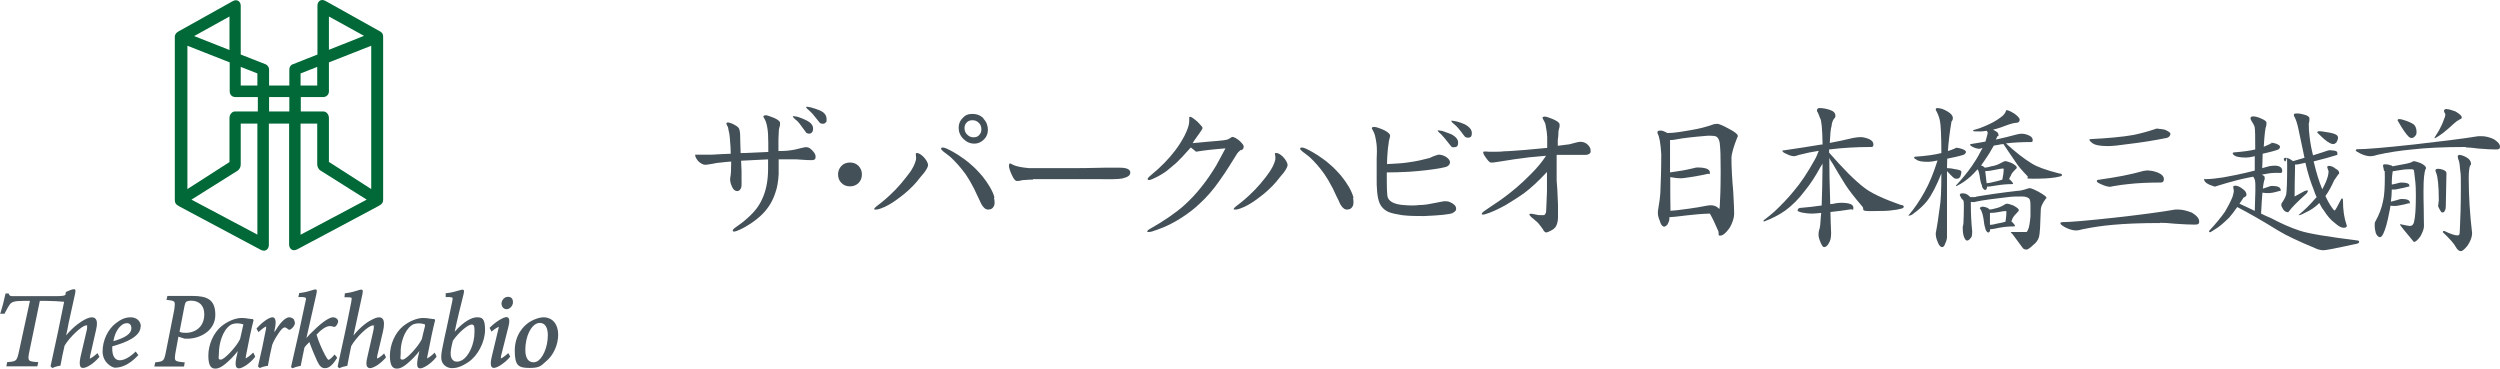 <?xml version="1.0" encoding="UTF-8"?><svg id="a" xmlns="http://www.w3.org/2000/svg" viewBox="0 0 1111.2 163.833"><path d="M42.9,157.333c-1.4,1.3-2.8,2-3,2.1,0-.1,0-.3.2-1.4l2.6-11.4c.6-2.5.5-4.1-.2-4.9-.8-1-2.5-.9-4.8.3-1.4.7-4.8,2.8-8.3,7,.4-1.8.8-3.6,1.1-5.4,1-4.5,1.9-8.7,2.9-13.2.2-.9.2-1.4,0-1.7,0-.1-.3-.2-.5-.2-.8,0-2.5.7-3.5,1.2h-.1c0,.1-.2,1.2-.2,1.2-.3.5-1,.7-4.9.7H5.8c-1.2,0-1.5-.1-1.9-1v-.2h-1.5v.3c-.6,2.9-1.5,6.2-2.2,8.4l-.2.3h2.1v-.2c1-1.9,1.7-3.2,2.4-4.1.8-.9,1.8-1.4,5.8-1.4h3l-4.9,22.6c-.9,4.1-1.1,4.3-5,4.6h-.2l-.4,1.9h13.8l.4-1.9h-.4c-2-.1-3.3-.3-3.7-.9-.4-.6-.3-1.7.1-3.6l4.7-22.7h2.9c3,0,5.5.2,7.9.4-1.6,8.1-3.8,18.7-6,28.5v.2l.7.7h.2c.9-.5,2.2-.8,3.3-1h.2v-.2c.4-2.4,1.3-6.6,1.8-8.7,2.3-3.9,7.8-9,9.6-9s.2.1.3.1c.2.3.2,1.2-.2,2.7l-2.6,11.1c-.5,2.4-.5,3.8,0,4.5.2.3.6.5,1.1.5,1.5,0,4.5-1.7,7.1-4.7l.2-.2-.9-1.7" fill="#4b575e" stroke-width="0"/><path d="M62.6,145.133c0-2.4-1.9-4.1-4.5-4.1s-4.5,1-6.7,2.7c-3.5,2.7-5.8,7.6-5.8,12.5s4.2,7.2,5.5,7.2c2.3,0,6-.9,10.2-5.4l.2-.2-1.2-1.6-.3.3c-2.3,2.2-4.8,3.6-6.7,3.6-2.9,0-3.4-3.1-3.4-5s0-.8,0-1.2c5.9-1.6,12.6-4.3,12.6-8.8M54.6,144.133c.5-.3,1.2-.5,1.8-.5,1.3,0,2,.9,2,2.3,0,2.3-2.6,4.2-8,5.7.9-5.3,3.5-7,4.2-7.5" fill="#4b575e" stroke-width="0"/><path d="M85.5,131.533h-11.1l-.4,1.8h.4c1.9.2,2.8.4,3.1.9s.2,1.4,0,3.2l-3.8,19.2c-.8,3.9-1.1,4-4.5,4.4h-.2l-.4,1.9h13.2l.3-1.9h-.4c-2.2-.2-3.3-.4-3.7-.9-.4-.5-.3-1.5,0-3.4l1.3-7.1,2.8.9h2c5.6-.4,11.6-3.9,11.6-10.6s-3.5-8.4-10.2-8.4M82,136.033c.3-1.4.6-1.8.9-2,.5-.2,1.2-.4,1.9-.4,3.8,0,6,2.2,6,6,0,6.6-5.2,8.3-7.9,8.3s-2.5-.3-3.1-.5l2.2-11.4h0Z" fill="#4b575e" stroke-width="0"/><path d="M112.3,156.933c-1.3,1.3-2.7,2.2-3.1,2.4,0-.1,0-.5.2-1.6,1.1-5.9,2.5-12.4,3.3-15.4h0c0-.1-.3-.5-.3-.5h-.2c-.4,0-1-.1-1.6-.2h-.2c-.9-.2-1.9-.3-3-.3-2.8,0-6.3,1.5-9,3.7-3.5,2.9-5.8,8.1-5.8,13.1s1.6,5.7,3.1,5.7,2.8-.7,4.6-2.2c1.9-1.6,3.8-3.5,5.4-5.6l-.7,3.2c-.4,2.2-.4,3.5.2,4.1.2.3.6.4,1,.4,1.3,0,4.6-1.8,7.2-5.1v-.2l-.8-1.7M102.2,144.633c.7-.6,2-.9,3.2-.9s2.1.2,2.8.5l-.2.7c-.4,1.7-.9,4.3-1.3,5.8-1.7,3.5-7,9.1-8.5,9.1s-.9-.8-.9-2.8c0-4.3,1.6-10,4.9-12.4" fill="#4b575e" stroke-width="0"/><path d="M130.9,142.333c-.5-.8-1.4-1.3-2.3-1.3-2.1,0-4.6,3.2-6.6,6.6v-.7c.7-2.9.7-4.7,0-5.5-.2-.3-.5-.4-.9-.4-1.5,0-4.5,2.1-6.9,4.8l-.2.2.9,1.6.3-.3c1.4-1.3,2.8-2.2,3.1-2.2,0,.2,0,1.3-.2,1.7-.8,4.2-1.9,9.6-3.4,15.9v.2l.7.6h.2c1.1-.5,2.3-.8,3.3-.9h.2v-.2c.6-3.4,1.2-6.2,1.9-9.2.8-2.1,2.2-4.2,3.3-5.8,1.1-1.5,1.8-1.9,2.2-1.9s.9.2,1.4.7.9.4,1.5,0c.5-.4,1-.9,1.3-1.5.5-.7.5-1.6,0-2.4" fill="#4b575e" stroke-width="0"/><path d="M146.6,144.933c.8,0,1.3.2,1.6.3s.7.1,1.1-.3,1-1.4,1-2.1-.8-1.8-2.3-1.8-4.7,2-8.6,5.9c-1.1,1-2.1,2-3.2,3.3.7-3.1,1.4-6.2,2.1-9.3.8-3.5,1.6-7,2.4-10.6.1-.8.2-1.2,0-1.5-.1-.1-.3-.2-.5-.2-.3,0-.6.1-1.3.3-1.2.4-3.1,1-5.7,1.3h-.2l-.4,1.8h1.9c.8.1,1.3.2,1.4.4.2.2.1.8-.1,1.5-1.9,9.2-4,18.7-6.4,29v.2c-.1,0,.5.5.5.5h.2c.9-.4,1.9-.7,3.4-1h.2v-.2c.4-2.2.9-4.4,1.3-6.4l.3-1.5c.4-.7,1.2-1.5,2.2-2.5,1.3,3.6,2.6,6.5,3.4,8.3,1.1,2.4,2.1,3.3,3.4,3.3s2.9-.3,5.5-4.5v-.2c.1,0-1.1-1.4-1.1-1.4l-.2.3c-1.3,1.5-2.2,2.1-2.4,2.1-.4,0-.8-.6-1.6-2.1-1.2-2.2-3-6.2-3.8-9.1,1.7-1.9,4.1-3.8,5.9-3.8" fill="#4b575e" stroke-width="0"/><path d="M170.6,157.233c-1.4,1.4-2.7,2.1-3,2.1,0-.1-.1-.3.1-1.3l2.5-10.6c.7-2.9.6-4.8-.1-5.7-.9-1.1-2.7-.8-4.9.4-1.4.7-4.8,2.8-8.1,7l4-18.4c.2-1.1.2-1.5,0-1.8-.3-.3-.6-.3-1.9.1-1.2.4-3.2,1-5.6,1.3h-.3l-.2,1.8h1.7c.7,0,1.2.1,1.4.2.2.2.1,1-.1,2-1.9,9.8-4,19.4-6,28.4v.2l.6.7h.2c1-.5,2.2-.8,3.3-1h.2v-.2c.4-2.4,1.3-6.6,1.7-8.6,2.3-4.1,7.7-9.2,9.7-9.2s.2.1.2.1c.2.2.3.9-.2,2.9l-2.5,11c-.6,2.4-.6,3.8,0,4.5.3.3.6.5,1.1.5,1.5,0,4.4-1.6,7.1-4.7v-.2c.1,0-.8-1.7-.8-1.7" fill="#4b575e" stroke-width="0"/><path d="M193,156.933c-1.3,1.3-2.7,2.2-3.1,2.4,0-.1-.1-.5.2-1.6,1.1-5.9,2.5-12.4,3.3-15.4h0c0-.1-.3-.5-.3-.5h-.2c-.4,0-1-.1-1.6-.2h-.2c-.9-.2-1.9-.3-3-.3-2.8,0-6.3,1.5-9,3.7-3.5,2.9-5.8,8.1-5.8,13.1s1.6,5.7,3.1,5.7,2.8-.7,4.6-2.2c1.9-1.6,3.8-3.5,5.4-5.6l-.7,3.2c-.4,2.2-.4,3.5.1,4.1.2.3.6.4,1,.4,1.3,0,4.6-1.8,7.2-5.1v-.2c.1,0-.8-1.7-.8-1.7M182.9,144.633c.7-.6,2-.9,3.2-.9s2.1.2,2.8.5v.7c-.5,1.7-1,4.3-1.4,5.8-1.7,3.5-7,9.1-8.5,9.1s-.9-.8-.9-2.8c-.2-4.3,1.5-10,4.8-12.4" fill="#4b575e" stroke-width="0"/><path d="M211.9,141.033c-2,0-5.7,1.7-9.8,6.4,1.2-5.7,2.5-10.9,4-16.9.2-.8.2-1.3,0-1.6-.1-.1-.3-.2-.6-.2s-.9.2-1.6.4c-1.2.4-3.1.9-5.5,1.2h-.3v1.7h1.6c.6.1,1.2.1,1.4.3s0,.9-.1,1.7c-.8,3.9-1.6,7.7-2.4,11.4-.8,3.5-1.5,6.8-2.1,9.9-.6,2.9-.5,4.9.3,6.1.8,1.3,2.4,2.2,4.1,2.2s3.9-.4,7.3-2.7c4.2-2.8,7.4-9,7.4-14.3s-1.4-5.6-3.7-5.6M205.5,160.033c-.7.4-1.6.7-2.3.7s-1.5-.1-2.1-.9c-.8-.9-1-2.6-.6-4.8.3-1.6.6-2.8.8-3.6,3.1-4.4,7-7.2,8.3-7.2s1.3,1.1,1.3,3.1c.1,5.8-2.7,11.1-5.4,12.7" fill="#4b575e" stroke-width="0"/><path d="M225.6,157.233c-1.2,1.1-2.6,2-3,2.1,0-.1,0-.4.1-1.1l3.3-13.1c.5-2,.5-3.2,0-3.8-.2-.2-.5-.4-.8-.4-1.5,0-4.9,2.1-7.4,4.6l-.2.2.9,1.7.3-.3c1.3-1.1,2.6-1.8,2.9-1.9,0,.1,0,.4-.2,1.1l-2.9,12.1c-.6,2.5-.6,3.9-.1,4.6.2.3.6.5,1,.5,1.9,0,5.6-2.9,7.2-4.9v-.2c.1,0-.8-1.5-.8-1.5" fill="#4b575e" stroke-width="0"/><path d="M225.8,131.933c-1.9,0-2.9,1.8-2.9,3.1.1,1.4,1,2.4,2.3,2.4s2.8-1.4,2.8-3.1-.9-2.4-2.2-2.4" fill="#4b575e" stroke-width="0"/><path d="M241.5,141.033c-1.4,0-3.4.6-5.3,1.6-3.6,1.9-7.4,6.4-7.4,13.2s1.7,7.7,6.6,7.7,5.1-1.1,7.5-3.1c3.1-2.6,5.2-7.2,5.2-11.7s-2.4-7.7-6.6-7.7M238.5,160.733c-.4.2-.9.3-1.4.3-2.3,0-3.6-2-3.6-5.4,0-7,3-10.9,4.8-11.7.4-.2,1-.4,1.7-.4,2.2,0,3.5,2,3.5,5.4,0,5.9-2.6,10.8-5,11.8" fill="#4b575e" stroke-width="0"/><path d="M168.7,13.833L144.7.433c-2.1-1.2-3.6.3-3.6,2v21.8l-11.1,4.4c-.9.3-1.4,1.4-1.4,2.2v7.2h-9v-7.2c0-.8-.6-1.8-1.4-2.2l-11.2-4.4V2.533c0-1.7-1.5-3.2-3.6-2l-24,13.4c-.9.5-1.7,1.2-1.7,2.5v72.5c0,1.1.4,2,2,2.8l36.2,19.3c2.3,1.2,3.6-.6,3.6-2.1v-54h9v53.8c0,1.5,1.3,3.3,3.6,2.1l36.2-19.3c1.6-.8,2-1.7,2-2.8V16.333c0-1.4-.7-2.1-1.6-2.5M102,7.333v14.9l-15.7-6.2,15.7-8.7ZM114.5,104.333l-29.4-15.6,20.4-12.8c1-.6,1.5-1.8,1.5-2.8v-18.2h7.4v49.4h.1ZM114.5,49.533h-10c-1.5,0-2.5,1.5-2.5,2.9v19.6h0l-18.7,12V20.333l18.8,7.4v12.9c0,1.5,1.1,2.5,2.5,2.5h10v6.4h-.1ZM114.5,38.033h-7.5v-8.3l7.4,2.9v5.4h.1ZM128.6,43.133v6.4h-9v-6.4h9ZM146.2,7.333l15.6,8.6-15.6,6.2V7.333ZM133.6,32.633l7.4-2.9v8.3h-7.4v-5.4ZM133.6,104.333v-49.4h7.4v18.1c0,1,.5,2.2,1.5,2.8l20.5,12.9-29.4,15.6ZM165,84.033l-18.7-12h-.1v-19.6c0-1.4-1-2.9-2.5-2.9h-10v-6.4h10c1.4,0,2.5-1.1,2.5-2.5v-12.9l18.8-7.4v63.7h0Z" fill="#006937" stroke-width="0"/><path d="M645.6,94.733c-1.6.6-5.7,1-12.6,1.3-3.4,0-6.6,0-9.8-.4-2.5-.4-4.5-.8-6-1.4-2-.9-3.4-2.4-4.1-4.2-.9-2.2-1.3-6.2-1.2-11.8v-7.5c0-1.7.4-4.5-.3-8.3-.3-1.7-.6-3.2-1.3-4.3-.4-.6-.6-1.1-.5-1.3.2-.6,1.6-.6,3.7.3,1.4.5,2.7,1.2,3.2,1.6.6.4.9.8,1.1,1.2.2.3,0,1.1-.5,2.9,0,.9-.4,2.4-.5,4.3-.2,2.4-.3,3.9-.3,5.8,4.2-.2,7.4-.4,9.7-.8,3.1-.4,6.2-1.1,9.2-1.9.9-.5,2.2-1,3.9-1.5,1.1,0,2.4.3,3.6,1.1,1.1.8,1.6,1.6,1.6,2.3s-.5,1.5-1.4,1.9c-.5.2-1.3.4-2.4.6-4.1.8-8.8,1.3-14.2,1.7-3.8.2-7.2.3-10.1.3,0,6.4,0,10.1.5,11.3.8,1.8,3.1,2.9,6.9,3.2,2.4.2,4.7.3,7.1,0,2.4,0,4.8-.5,7.3-1,1.1-.2,2.3-.5,3.7-.7.9,0,1.8,0,2.6.4s1.4.7,1.8,1.1c.7.6,1,1.3.9,2,0,.8-.7,1.4-2,1.9h.4v-.1ZM647,65.333c-.7.2-1.3.2-1.7,0-.4-.4-1-1.1-1.9-2.3-.6-.8-1.5-1.9-2.9-3.4-1.1-.9-1.6-1.5-1.4-1.7,0,0,.8,0,2.1.3,1.2.4,2.5.9,3.8,1.4,2.1,1.1,3.2,2.4,3.1,3.9,0,1.1-.4,1.7-1.2,1.9h.1v-.1ZM653.1,61.133c-.7.2-1.3,0-1.8-.2-.2-.2-.9-1-1.8-2.3-.9-1.2-1.9-2.4-3-3.3-1.1-.9-1.5-1.4-1.4-1.7,0,0,.8,0,2.1.3,1.7.4,2.9.9,3.8,1.3,2.1,1.1,3.2,2.4,3.2,3.9s-.4,1.8-1.1,2Z" fill="#435057" stroke-width="0"/><path d="M381.6,81.333c-1,1-2.3,1.5-3.8,1.5s-2.8-.5-3.8-1.5-1.5-2.3-1.5-3.8.5-2.7,1.5-3.8c1-1,2.3-1.5,3.8-1.5s2.8.5,3.8,1.5c1,1.1,1.5,2.3,1.5,3.8s-.5,2.8-1.5,3.8Z" fill="#435057" stroke-width="0"/><path d="M437.1,52.533c-1.4-1.3-2.9-1.9-4.9-1.9s-3.2.6-4.3,1.8c-1.2,1.2-1.8,2.6-1.8,4.4s.7,3.5,2.1,4.9,3,2.1,4.8,2.1,3.2-.7,4.4-1.9c1.2-1.2,1.7-2.6,1.7-4.3s-.6-3.5-2-4.9v-.2h0ZM435.3,59.933c-.6.8-1.5,1.1-2.6,1.1s-2-.4-2.8-1.2c-.8-.7-1.2-1.8-1.2-2.9s.4-1.9,1-2.5c.6-.7,1.5-1,2.6-1s2,.4,2.8,1.2,1.1,1.7,1.1,2.9-.4,1.9-1,2.5h.1v-.1Z" fill="#435057" stroke-width="0"/><path d="M567.2,68.033h-.4c-.2.2-.2.5,0,.9,0,.5.2,1.2,0,2.2-.5,2-1.5,3.7-2.4,5.1l-1.8,2.5c-1.6,2.1-3.1,3.8-4.8,5.6-3.7,3.8-6.6,6-8.2,7.2h0c-1.1.9-1.4,1.3-1.2,1.6h1.2c1.1-.2,2.4-.7,3.5-1.2,2.3-1.1,4.1-2.3,6.1-3.8,3.2-2.3,6-4.9,8.3-7.6l.2-.3c1-1.3,2-2.4,2.9-3.5,1.4-1.9,1.7-2.9,1.7-3.3,0-1.1-.9-2.6-2.2-3.9-1.5-1.4-2.4-1.5-2.7-1.5h-.2,0Z" fill="#435057" stroke-width="0"/><path d="M601.6,87.833c-.4-1.5-1-2.9-2-4.7-1-1.7-2.2-3.4-3.5-5-1.8-2.1-3.5-3.8-4.7-4.8-3.6-3.3-8.2-5.9-9.6-6.6-2.1-1.1-3.2-1.4-3.7-1-.2,0-.2.3-.2.4,0,.3.4.7.9,1.1l.2.2s2.2,1.6,3,2.3c2.3,2.1,4.5,4.6,6.7,7.7,1.1,1.6,2.3,3.6,3.7,6.3.5,1.1,1,2.2,1.5,3.2l.4.8c.5.9.9,1.9,1.3,2.8.9,1.6,1.7,2.4,2.7,2.6h.6c1.2,0,2-.6,2.5-1.8.3-.9.2-2.4,0-3.4h.2v-.1Z" fill="#435057" stroke-width="0"/><path d="M407.6,68.033h-.4c-.2.2-.2.5-.1.9,0,.5.2,1.2,0,2.2-.5,2-1.5,3.7-2.4,5.1l-1.9,2.5c-1.6,2.1-3.1,3.8-4.8,5.6-3.7,3.8-6.6,6-8.2,7.2h0c-1.1.9-1.4,1.3-1.2,1.6h1.2c1.1-.2,2.4-.7,3.5-1.2,2.3-1.1,4.1-2.3,6.1-3.8,3.2-2.3,6-4.9,8.3-7.6l.2-.3c1-1.3,2-2.4,2.9-3.5,1.4-1.9,1.7-2.9,1.7-3.3,0-1.1-.9-2.6-2.2-3.9-1.5-1.4-2.4-1.5-2.7-1.5h0Z" fill="#435057" stroke-width="0"/><path d="M442,87.833c-.3-1.5-1-2.9-2-4.7-1-1.7-2.2-3.4-3.5-5-1.8-2.1-3.5-3.8-4.7-4.8-3.6-3.3-8.2-5.9-9.6-6.6-2.1-1.1-3.2-1.4-3.7-1-.2,0-.2.3-.2.4,0,.3.4.7.9,1.1l.2.2s2.2,1.6,3,2.3c2.3,2.1,4.5,4.6,6.8,7.7,1.1,1.6,2.3,3.6,3.7,6.3.5,1.1,1,2.2,1.5,3.2l.4.8c.4.9.9,1.9,1.3,2.8.9,1.6,1.7,2.4,2.7,2.6h.6c1.2,0,2-.6,2.5-1.8.3-.9.2-2.4-.1-3.4h.2v-.1Z" fill="#435057" stroke-width="0"/><path d="M361,58.633c-.2.4-.5.6-.8.7-.7.2-1.3,0-1.8-.3-.7-1-1.8-2.4-3.1-4.2-.5-.6-1-1.2-1.5-1.5-1.1-.9-1.5-1.5-1.4-1.7.2,0,.9,0,2.2.3,1.2.4,2.5.9,3.7,1.5,2.1,1,3.2,2.3,3.1,3.9,0,.5-.1,1-.4,1.3h0ZM367.1,54.333c-.2.3-.5.5-.8.6-.7.2-1.3,0-1.8-.2-.7-.9-1.8-2.3-3.3-4.1-.4-.4-.9-.9-1.5-1.5-1.1-.9-1.5-1.4-1.4-1.7.1,0,.9,0,2.1.3,1.4.4,2.7.8,3.9,1.3,2.1.9,3.1,2.2,3.1,3.9s0,1-.3,1.4h0Z" fill="#435057" stroke-width="0"/><path d="M343.9,52.333c1.6.7,2.6,1.4,2.8,2.1v1.2c-.2.8-.4,1.4-.5,2-.1,2.2-.2,3.6-.2,4.3v5.2c1.2,0,3,0,5.2-.3,1.7-.2,3.3-.6,4.8-1,1.2-.3,2.1-.5,2.6-.4.8,0,1.7.6,2.5,1.5.9.9,1.4,1.8,1.4,2.5s0,1.2-.5,1.5-1.6.3-3.2.2c-1.1,0-2.6-.2-4.7-.3h-8v6.6c-.2,3.2-.6,5.8-1.4,8-1.1,3.5-2.9,6.9-6.2,10.1-1.5,1.4-3.3,2.9-5.6,4.3-2,1.3-3.8,2.2-5.4,2.8-1.1.4-1.7.4-1.8,0-.1-.3.2-.8,1-1.4s2-1.4,3.7-2.7c5.2-4.3,7.3-7.2,9.1-11.8,1.2-3.2,1.9-7.1,1.9-11.8v-4.1c-5,.2-9.2.5-12,.6,0,.7.1,2.3.2,4.5v4.1c.1,1.4,0,2.5-.1,3.2-.4,1.1-.9,1.6-1.7,1.7-1.1,0-2-.7-2.6-2.3-.6-1.4-.8-2.7-.6-3.8.3-1.3.4-3.6.4-7-1.4,0-3.3.3-6.4.6-1,.2-2.5.5-4.7.8-.6,0-1.2,0-1.9-.4-.6-.3-1.3-.8-1.8-1.4-.8-1-1.2-1.9-1.2-2.4s0-.3,0-.3h7.6c2.9-.2,5.5-.3,8.2-.4,0-1.4-.1-3.8-.4-7-.1-1.4-.3-2.5-.6-3.6-.1-.5-.1-1.2-.6-1.9-.3-.6-.4-1-.3-1.1.3-.5.9-.4,2.5.2,1.5.7,2.4,1.3,2.9,1.9.4.6.7,1.8.7,3.8,0,0,0,2.5.2,7.4,2.9,0,7.2-.3,12.3-.5,0-2,0-6.3-.1-7.3,0-1-.2-3.3-.7-5.2-.1-.5-.5-1.6-1-2.4-.4-.6-.4-.9-.4-1,.4-.5,1.2-.6,2.7,0,.7.2,2.1.8,2.1.8h-.2v-.1Z" fill="#435057" stroke-width="0"/><path d="M459.2,79.833c-.6,0-2.1,0-4.3.2-.6,0-1.2.2-2,.4h-1.2c-.6-.2-1.4-1.3-2.1-3,0,0-.6-1.3-.8-2-.5-1.5-.4-2.3,0-2.8.2,0,.5,0,1,.4.7.4,1.9.8,2.4.9,1.9.5,4.1.7,5.2.8h20c1.9,0,6.3,0,14-.2h6.2c3.2,0,4.7.7,4.8,2.1,0,1.3-1,2.1-3.6,2.7-1.6.3-4.7.4-9.2.3h-30.4v.2Z" fill="#435057" stroke-width="0"/><path d="M551.8,66.433c-1.1.8-1.8,1.5-2.4,2.6-.6,1-1.6,2.6-3,4.8-1.2,1.9-2.7,4.2-4.5,6.7-2.6,3.7-5.5,7.1-8.7,10-4.6,4.4-10.9,8.4-16.3,10.6-2,.8-3.7,1.4-5,1.8-1.2.3-1.9.2-2,0,0-.3.3-.7,1.4-1.3,5.7-3.2,11.6-7.2,15.3-10.6,2.6-2.4,5-4.9,7.2-7.7,2.5-3.1,4.7-6.3,6.8-9.8.4-.8,1.8-3.2,4.1-7.6-2.1.2-7.1.6-9.8,1-2.3.3-3.2.5-3,.5-.4,0-.7-.3-1.2-.8-.5-.3-1-.8-1.4-1.1-2.9,3.3-5.1,5.6-6.5,6.9-1,.9-2.4,2-4.3,3.6-1.7,1.2-3.5,2.3-5.5,3.2-1.6.8-2.6,1-2.8.6-.3-.4.2-1,1.3-1.9,4.5-3.7,8.1-7.4,10.8-11,1.5-2,2.6-3.6,4.2-6.6,1.1-2.2,1.7-3.9,1.9-4.9.2-.7.2-1.5.2-2.2v-1.2c.3-.3,1,0,1.7.5.9.7,1.6,1.2,2.1,1.7,1.3,1.4,2.1,2.2,2.1,2.6s-.3.9-.9,1.7c-.2.3-.5.8-.9,1.3-.7,1.1-1.4,1.8-2.6,3.8,0,0,2.1-.2,6.3-.6,2.6-.3,7.6-.5,9.1-1,.2,0,.5-.2,1.2-.6.3-.2.5-.3.8-.5s.9,0,1.7.4c.7.4,1.7,1.1,2.5,2,1.2,1.3,1.2,1.6,1,2.4,0,.4-.5.8-1,1.1v-.3l.1-.1Z" fill="#435057" stroke-width="0"/><path d="M692.1,64.833c2.7-.3,4.2-.5,4.7-.6.7,0,1.9-.4,3.4-.8,1.1-.3,1.8-.4,2.2-.4,1.9,0,3.3.9,4.2,2.4.4.6.4,1.3.4,2s-.8,1.3-2,1.4h-13.1v11.4c.2,1.9.4,5,.6,10.9v5.6c0,1.4-.4,3.2-1.1,4.2-.5.6-1.1,1.1-1.9,1.5-1.1.6-1.9.9-2.2.9-.6,0-1.1-.6-1.5-1.4-.4-.6-1.1-1.6-2.3-3-.4-.4-1.1-1-2.1-1.8-1.2-.9-1.7-1.6-1.6-1.9,0-.3.9-.3,2.2,0,1.1.2,1.8.4,2.1.4h2.1c.4,0,.8-.6,1-1.4,0-.5.2-3,.4-9.1v-8.7c-3.9,4.2-7.2,7.2-10,9.3-2.8,2-5.7,3.8-8.5,5.5-1.5.8-3.2,1.7-5,2.5-1.4.6-2.6,1.1-3.7,1.4-1.1.4-1.7.3-1.8,0,0-.4.5-.9,1.8-1.8.9-.6,2.3-1.5,4-2.7,3.4-2.2,6.6-4.7,9.7-7.3,1.9-1.6,4-3.6,6.4-6,2.8-2.8,5-5.5,6.7-8.1-3.2.3-5.7.5-7.6.7-4.1.5-8.5,1.1-13.1,1.9-2.2.4-3.5.5-3.9.4-.5,0-1.4-1-2.4-2.5-.8-1.1-1.1-1.9-.9-2.3,0,0,.9-.2,2.4,0h3.7c.6,0,1.8,0,3.4-.2,1.9,0,5-.3,9.2-.6,3.1-.3,6.3-.6,9.7-.9v-4.9c0-.9-.3-3.3-.7-5.2,0-.5-.5-1.6-1-2.4-.4-.6-.4-.9-.4-1,.4-.5,1.2-.6,2.7,0,.7.2,2.1.8,2.1.8,1.6.7,2.6,1.4,2.8,2.1v1.2c-.2.8-.4,1.4-.5,2,0,2.2-.2,3.1-.3,3.9v3l-.2-.2-.1-.2Z" fill="#435057" stroke-width="0"/><path d="M738.2,58.033c.7,0,1.7.4,2.9,1.1h0c2.9,0,6.5-.6,11-1.4,3-.5,6.3-1.3,9.6-2.5.6-.1,1.2-.2,1.7-.2s2.3.7,4.7,2c2.9,1.5,4.3,2.6,4.3,3.3s0,.4-.2.7c-1.7,4.3-2.6,7.4-2.6,9.3,0,4.4.3,9.4.8,15,.3,5.1.4,8.3.4,9.8s-.7,4.1-2.2,6.4c-1.6,2.2-2.9,3.2-4,3.2s-.5-.6-.8-1.9c-1.4-3.2-2.6-5.9-3.8-7.9-3.5.1-6.9.4-10.3.8-4.1.5-6.6.8-7.7.8v.8c0,.8-.4,1.6-.8,2.4-.6.7-1.1,1-1.5,1-.8,0-1.5-.9-2-2.7-.6-1.4-.8-2.4-.8-3.2v-.9c.6-3.6,1-6.4,1.1-8.4.2-4.5.4-10.2.4-17-.3-4.7-.8-7.8-1.6-9.1,0-.4-.1-.6-.1-.8,0-.4.5-.6,1.5-.6h0ZM742.1,93.733c1.9-.1,4.3-.4,7.2-.8,3.8-.5,6.9-1,9.3-1.5.6-.1,1.2-.2,1.8-.2,1.3,0,2.4.4,3.2,1.1.2.2.4.4.6.6,0-.3.2-.7.2-1.2.2-3,.4-8.2.4-15.8s-.1-9-.4-12.3c-.2-1.5-.8-2.5-1.5-2.9-.5-.3-1.3-.4-2.5-.4h-1.5c-6,.5-10.8,1-14.3,1.7-.6.1-1.1.2-1.6.2h-.7v14.4c3.8-.5,7.3-1.1,10.5-1.9.7-.2,1.2-.3,1.6-.3,3.8,0,5.6.8,5.6,2.2s-.3.5-.8.6c-2.9.7-5.5,1.1-7.9,1.5-2.1.3-3.4.5-3.9.5-1.8,0-3.4-.2-4.9-.5h-.1c0,5.8,0,10.9.1,15.1l-.4-.1Z" fill="#435057" stroke-width="0"/><path d="M826.8,60.933c1.2,0,2.6.3,4,.9,1.3.6,1.9,1.4,1.9,2.4s-.4,1.1-1.2,1.1c-6.6,0-12.7.4-18.5,1.1v1.4c6.1,7,11.2,12.2,15.5,15.5,3,2.4,8.5,5,16.2,7.7,1,.1,1.5.4,1.5.8s-.4.8-1.1.9c-1.4.4-2.7.6-3.9.7-1.5.3-4.8.4-9.7.4s-2.6-.7-3.7-2c-3.7-4.3-6.2-7.6-7.6-9.8-2.3-3.7-4.2-6.8-5.6-9.3-.6-.8-1.1-1.6-1.5-2.5v.4c0,4.8.1,11.5.4,20.1.9,0,1.7-.2,2.5-.4.9-.1,1.7-.2,2.2-.2,3.8,0,5.6.7,5.6,2.2s-.4.6-1.1.7c-3.1.5-6.2.9-9.1,1.2,0,3,.2,6.1.3,9.4,0,2.1-.4,3.6-1.1,4.6-.6,1.1-1.3,1.6-2,1.6s-1.2-1-2-3.1c-.3-.8-.5-1.6-.5-2.2,0-1.3.2-2.3.5-3,.2-.7.3-1.8.4-3.4,0-1,.2-2.2.3-3.5-2,.2-3.4.3-4,.3-1.7,0-3.3-.2-4.8-.5-1.1-.3-1.7-.6-1.7-.8,0-.6.3-1,.9-1.2,3.4-.3,6.6-.6,9.8-1.1.2-4.7.3-10.9.4-18.6-.4.6-.7,1.2-1.1,1.8-2.2,4-4.4,7.4-6.8,10.3-2.6,3.5-5.5,6.4-8.6,8.7-2.7,1.9-5.9,3.6-9.7,5v-.6c1.6-1.2,3.2-2.5,4.7-3.8,3.2-3,6.1-6,8.7-9.2,3-3.5,6.1-8.1,9.3-13.9.7-1.1,1.2-2.5,1.8-4-2.7.4-5.6,1-8.7,1.8-1.2.4-1.9.6-2.2.6-.9,0-2.1-.3-3.4-1-1.2-.5-1.8-.9-1.8-1.3s.2-.3.6-.3c6.3-.9,11.8-1.8,16.7-2.6h.5c-.1-7.1-.5-11-1.1-11.7-.3-.8-.6-1.7-1-2.5-.3-.3-.4-.6-.4-.9,0-.7.4-1.1,1.1-1.1,1.6,0,3.1.3,4.6.8,1.6.5,2.5,1.4,2.5,2.5s-.2.9-.5,1.3c-.7.9-1.1,2-1.2,3.4-.4,1.1-.6,3.6-.8,7.5,3.4-.6,6.9-1.4,10.3-2.2,1.2-.2,2.3-.4,3.4-.4h-.2Z" fill="#435057" stroke-width="0"/><path d="M869.9,65.733c.4,0,1.1.1,2,.4,1.3.5,1.9.9,1.9,1.3s0,.6-.3.8c-.2.3-.5.5-.8.6-2.3.7-4.7,1.2-7.2,1.7,0,1.5-.1,2.9-.1,4.2h.3c1,0,2,.2,3,.4,1.3.2,2.2.4,2.6.6.3.2.5.4.5.6,0,.7-.2,1.4-.5,2.2-.4.6-.8.9-1.4.9s-1,0-1.2-.2c-.4-.2-.9-.7-1.6-1.4-.8-.8-1.3-1.4-1.7-1.8v29.4c0,.8-.3,1.8-.8,2.8-.3,1.1-.8,1.6-1.4,1.6s-1.5-.8-2-2.5c-.5-1-.8-2.3-.8-3.7.7-3.5,1.2-7.1,1.7-10.9.6-3.3.8-8.5.8-15.6h0c-2.2,5.5-4.3,9.6-6.5,12.4-1.5,1.8-3.3,3.5-5.5,5.1-.9.8-1.7,1.2-2.3,1.2h-.4c2.6-3,5-6.5,7.2-10.5,2.1-3.7,4-8.3,5.8-14-1.8.4-3.2.6-4.2.6-2.7,0-4.4-.3-5.2-1-.7-.3-1-.6-1-.8,0-.3.2-.5.6-.5,4.8-.3,8.7-.9,11.5-1.6,0-8-.3-12.7-.6-14.1-.3-1.8-1-3.5-1.9-5.1,0-.6.2-.8.6-.8,1.5,0,3,.5,4.6,1.5,1.6.9,2.4,1.9,2.4,2.9s-.2,1-.6,1.6c-.8,4.7-1.3,9-1.6,13.1,1.1-.3,2.1-.7,3-1.1.3-.2.7-.4,1.2-.4l-.1.1ZM892.1,49.033c.6,0,1.7.5,3.3,1.5,1.5,1.1,2.3,2,2.3,2.7s-.4,1.2-1.1,1.3c-1.4.1-2.6.4-3.7.8-2.6,1-4.9,1.8-7,2.3.3.2.6.4,1,.6.9.4,1.4,1,1.4,1.8s-.1.3-.4.4c-.2.3-.4.9-.8,1.6,3.1-.7,6.2-1.4,9.4-2.3.7-.2,1.5-.3,2.2-.3,1,0,2.1.3,3.2.8,1.1.5,1.6,1.2,1.6,2s-.3.9-.8.9c-3.9,0-7.6.2-11.1.6,4.5,4.1,8.4,7.1,11.6,9,2.2,1.4,6.3,2.9,12.2,4.4.7,0,1.1.2,1.1.6s-.3.6-.9.7c-1.2.3-2.4.5-3.4.6-1.4.2-4.2.4-8.5.4s-1.8-.4-2.5-1.1c-2.5-2.6-4.2-4.6-5.1-6-1.5-2.2-2.8-4.1-3.8-5.6-.6-.9-1.2-1.8-1.8-2.7-.8,0-1.7.2-2.5.4-.6,0-1.2.2-1.8.3-1.3,2.4-2.7,4.6-4.1,6.6-.6.8-1.1,1.6-1.6,2.3h.4c.7.3,1.1.6,1.3.9,1-.1,1.9-.3,2.8-.6,1.5-.2,3-.7,4.4-1.5.9-.5,1.5-.8,2-.8s1.3.3,2.7.8c1.5.8,2.3,1.5,2.3,1.9s0,.5-.2.6c-1.4,1.3-2.2,2.3-2.4,3.1-.4.6-.6,1.1-.8,1.6.2.1.5.3.7.5.7.8,1.1,1.3,1.1,1.5,0,.1-.2.2-.4.2-2.3,0-4.6.2-7,.6-1.9.3-3.1.5-3.6.5h-.6c0,1-.4,1.5-.8,1.5s-.7-.3-1.1-.8c-.3-.5-.4-.9-.4-1.3-.4-.8-.8-2.3-1-4.3-.2-1.2-.5-2.2-.9-2.8-1,1.2-2.1,2.2-3.1,3.2-1.8,1.6-3.5,2.8-5.2,3.7-.7.4-1.1.6-1.3.6v-.3c2.7-2.9,5.1-5.8,7.1-8.7,1.4-2,2.7-4.1,3.9-6.5.3-.5.5-1,.8-1.5-.8.3-1.2.4-1.3.4-.8,0-1.7-.2-2.8-.7-.9-.4-1.4-.8-1.4-1.1s0-.3.3-.3c2.3-.4,4.5-.7,6.5-1.1.2-.7.4-1.5.6-2.2.2-.7.4-1.4.4-1.8-.2-.3-.3-.6-.4-.8-1.2.2-2.2.3-3,.3-2.1,0-3.1,0-3.1-.3s.3-.4.8-.5c1.5-.4,3-.9,4.5-1.6,2.9-1.2,5.2-2.5,7-3.9,1.2-.8,2-1.8,2.4-3,0-.2.3-.3.6-.3l-.2.2ZM872.4,85.933c1,0,1.8.3,2.5.9.4.3.7.6.9.8h1.1c.6,0,1.2,0,1.8-.3,4.2-.7,10.2-1.6,17.9-2.5,1.3,0,2.9-.4,4.9-1.1.1,0,.4-.1.7-.1.5,0,1.8.5,3.9,1.6,2.3,1.3,3.5,2.2,3.5,2.6s0,.3-.3.5c-1.3,1.8-2.1,3.3-2.2,4.6-.2,6.8-.4,11-.8,12.4-.4,1.3-1.2,2.5-2.5,3.5-1.5,1.4-2.5,2.1-3,2.1-.9,0-1.5-.3-1.8-.8-1.4-1.9-2.9-3.9-4.5-6.1l-.7-.6c0-.2,0-.3.3-.3h6.5c.3,0,.5-.3.8-1,.5-.9.8-2.9,1.1-5.9v-4.9c0-1.8-.2-2.6-.6-3.1-.7-.6-1.8-.9-3.2-.9-2.2,0-4.3,0-6.4.3-6.1.7-10.8,1.3-14,2-.4.1-.7.2-1,.2-.4,0-.8,0-1.3-.1v1.3c0,4,.2,7.9.6,11.8,0,1.7-.2,2.7-.7,3-.5.7-1.1,1.1-1.6,1.1s-.8-.5-1.3-1.5c-.4-1-.6-2.4-.6-4.1s0-.5.1-.8c.1-.6.2-1,.2-1.2.1-2.3.2-4.9.2-7.8s-.3-2.5-1-3.2c-.5-.9-.8-1.5-.8-1.8s.4-.6,1.2-.6h.1ZM880.8,91.833c.7,0,1.4.1,2.2.4.7.3,1.1.6,1.3.9.8,0,1.5-.2,2.2-.4,1.5-.3,2.8-.8,4-1.5.7-.5,1.3-.7,1.7-.7s1.3.3,2.7.8c1.6.9,2.4,1.5,2.4,2s0,.4-.2.6c-1.4,1.4-2.2,2.4-2.5,3-.2.5-.4,1-.6,1.5.2.1.4.3.6.5.7.7,1,1.1,1,1.5,0,.1-.2.2-.4.2-2.2,0-4.4.2-6.6.6-1.8.4-3,.6-3.4.6h-.6c0,1-.4,1.5-.8,1.5s-.7-.3-1-.8c-.2-.4-.4-.8-.4-1.2-.3-.8-.6-2.3-.8-4.3-.2-1.3-.5-2.3-.8-3-.2-.6-.5-1.1-.8-1.4,0-.4.3-.6.8-.6v-.2ZM882.9,81.433c.8,0,2-.2,3.4-.6,1.5-.3,2.8-.7,3.7-1,.4-2,.6-3.4.6-4.3s-.2-.6-.6-.6-1.5.2-3,.5c-1.7.4-3.2.6-4.5.6s-.1,0-.1,0l.6,5.3-.1.1ZM884.7,99.933c.8,0,1.9-.3,3.2-.6,1.4-.2,2.5-.5,3.5-.8.3-1.9.4-3.2.4-4.1s-.2-.6-.6-.6-1.4.1-2.7.4c-1.5.3-2.8.4-3.8.4h-.2v5.3h.2Z" fill="#435057" stroke-width="0"/><path d="M960.1,99.133c-8.7,0-15.7.3-21,.8-4.7.4-9.2,1.1-13.6,2-1,.3-1.9.5-2.7.5-1.5,0-3.1-.5-4.9-1.4-1.4-.8-2.1-1.4-2.1-1.7s.3-.6.8-.6c3.6,0,11.4-.7,23.4-2,11.6-1.3,20.6-2.5,26.9-3.6h1.3c1.8,0,3.8.5,6.1,1.4,2.1,1.3,3.2,2.6,3.2,3.9s-.7,1.4-2.2,1.4-4.6-.1-8.7-.4c-2.6-.3-4.8-.4-6.5-.4v.1ZM959.2,57.233c.6,0,1.5.1,3,.4,1.6.7,2.5,1.3,2.5,1.8s-.1.8-.4,1.1c-.3.4-.8.7-1.4.8-5.4,1.1-11.1,2-17,2.7-4.1.6-7.1.9-9.1.9-3.6,0-5.9-.5-7-1.5-.8-.6-1.1-1.1-1.1-1.3s.2-.3.5-.3c7.9-.4,14.2-1,18.8-1.8,3.5-.7,6.7-1.6,9.4-2.5.6-.3,1.2-.4,1.8-.4v.1ZM955.1,75.833c1.4,0,2.9.4,4.5,1.1,1.5.7,2.2,1.6,2.2,2.7s-.5,1.5-1.4,1.5c-5.2,0-10.1.2-14.5.7-2,.2-4.2.5-6.5.9-.8.2-1.4.3-1.5.3-1,0-2.3-.4-3.9-1.1-1.4-.6-2-1-2-1.4s.2-.6.6-.6c4.2-.6,7.9-1.2,11-1.8,3-.6,6.1-1.3,9.3-2.2.7-.1,1.5-.2,2.2-.2v.1Z" fill="#435057" stroke-width="0"/><path d="M1009.4,63.433c.5,0,1.2.1,2.2.4,1.2.5,1.8.9,1.8,1.3s0,.7-.3.9c-.2.3-.5.5-.9.6-2.1.7-4.3,1.2-6.5,1.7,0,1.9-.1,4.1-.2,6.4,1.1-.3,2.2-.6,3.3-.9.8-.1,1.6-.2,2.3-.2,2.2,0,3.3.9,3.3,2.3s-1,.8-3.1.9c-1.9,0-3.9.4-6,.8.9.4,1.3.8,1.3,1.1v.9c-.3.7-.6,2.1-.8,4.2,1.2-.4,2.3-.7,3.3-1.1.3,0,.6-.1.7-.1,2.6,0,3.9.6,3.9,1.8s0,.3-.3.4c-1.2.3-2.2.6-3.2.8-.8.1-1.4.2-1.6.2-1.1,0-2.1,0-3-.2-.2,2.4-.4,5.5-.6,9.3,1.5.8,3,1.4,4.4,2,4.5,2.4,8.8,4.3,12.8,5.6,3.8,1.3,12.5,2.7,26,4.4.2.1.4.3.4.6,0,.5-.6.8-1.9,1-8.3,1.8-12.9,2.7-13.9,2.7s-2.7-.3-3.7-.9c-7.5-3.1-13-5.7-16.4-7.8-7.3-4.5-13.4-8-18.3-10.5-1.2,1.8-2.4,3.3-3.5,4.6-2.4,2.4-4.6,4.3-6.7,5.5-1,.7-1.7,1.1-2,1.1s-.3-.2-.3-.6c2.9-3.1,5.3-6,7.1-8.6,1.3-2.2,2.4-4.3,3.3-6.5.4-1.3.6-2.2.6-2.7l-.3-1.8c0-.3.4-.5,1.1-.5s2,.5,3.2,1.5c1.1.8,1.6,1.6,1.6,2.4s-.2.7-.7,1.1c-.5.2-.8.4-.9.8-.5.8-1,1.5-1.5,2.2,2.3,1.1,4.6,2.1,6.8,3.2.3-7.8.4-12.3.1-13.6-.2-.7-.5-1.2-.8-1.6-.6.1-1.3.3-2,.4-3.7.7-8.2,1.9-13.7,3.6l-1.2.4c-.4,0-1.3-.3-2.7-.9-1.5-.7-2.2-1.5-2.2-2.2s.2-.2.6-.2c2.5,0,5.2-.4,8-.8,3.4-.6,8-1.5,13.9-3v-6.4c-1.6.4-2.9.6-3.7.6-2.7,0-4.5-.3-5.3-.9-.6-.4-.8-.7-.8-.8,0-.4.2-.6.6-.6,3.8-.3,7-.7,9.4-1.3,0-5.6,0-9-.3-10.2-.4-.9-.8-1.7-1.2-2.2-.4-.7-.6-1.1-.6-1.5,0-.5.4-.8,1.2-.8s2.2.3,3.4.9c1.7.7,2.5,1.3,2.5,1.9,0,.4,0,.8-.1,1.3-.5,1.3-.8,4.4-1.1,9.4.9-.4,1.7-.7,2.5-1.1.3-.2.6-.4,1-.4l-.3-.3ZM1036.1,66.833c1.9,0,2.8.4,2.8,1.1v.9c-2.9.9-6.4,1.9-10.5,2.9,0,.3.1.6.2.9,1,4.3,2.2,8.1,3.6,11.5.5-.9,1-1.9,1.5-3,.8-1.9,1.3-3.5,1.3-5l-.6-1.8c0-.4.3-.6.8-.6.9,0,1.9.4,3,1.3,1,.5,1.5,1.1,1.5,1.8s-.1.4-.4.7c-.8,1.2-1.4,2-1.8,2.6-1.2,2.7-2.5,5.1-3.9,7,1,2.2,2,3.9,3,5.3.5.7.8,1.1,1.1,1.1s1.2-1.7,3-5.2c0,0,.2-.1.4-.1s.3.3.3.8c0,4.5.6,8,1.5,10.6.1.2.2.5.2.8,0,.6-.5.8-1.5.8s-2.2-.7-3.8-2.1c-1.8-1.3-3.4-3.2-4.9-5.6-.7-.8-1.3-1.9-2-3.3-1.9,1.9-4,3.3-6.3,4.3-1.4.8-2.3,1.1-2.7,1.1h-.3c2.9-2.4,5.4-4.9,7.5-7.4.2-.2.4-.4.6-.6-.5-1-.9-2.1-1.3-3.3-1.3-3.2-2.6-7.2-3.7-12-.9.2-1.9.4-2.7.6-.5.1-.9.2-1.4.2h-.5v1.3c-.1,4.5-.2,8.8-.2,12.9,1.7-.9,3.2-1.7,4.4-2.4.6-.2,1-.3,1.2-.3s.3,0,.3.3-.2.5-.6,1.1c-3.9,3.5-6.5,6.1-7.8,7.9-.1.2-.3.4-.4.4-.8,0-1.6-.4-2.2-1.3-.6-1-.8-1.6-.8-1.6,0-.6,0-1.1.3-1.3,1.1-1.6,1.7-2.9,1.9-3.9.2-1.2.4-5.3.4-12.4s-.3-1.5-1-2.1c-.3-.3-.5-.7-.5-1s.3-.6.9-.6,1.7.4,2.8,1.2c.1.1.3.2.4.3,1.9-.6,3.6-1.1,5.1-1.5-1.1-5.1-2-9.4-2.7-12.8-.5-2.5-1.2-4.5-2-5.9v-.4c-.1-.4.3-.6,1.2-.6,1.3,0,2.4.2,3.3.5,1.6.4,2.4,1,2.4,1.7s0,1.4-.3,2.3c0,1.9.1,3.9.4,6.1.3,2.6.8,5.3,1.5,8,3.4-1,5.6-1.8,6.8-2.2.4,0,.8-.1,1.4-.1l-.2.1ZM1030.6,58.333c.7,0,1.4,0,2.3.2,2.2.3,3.8.6,5,1.1.9.4,1.3.9,1.3,1.5s-.2,1.3-.6,2c-.5.6-1,.9-1.5.9s-1.2-.2-1.8-.6c-1.2-.6-2.8-2-4.9-4.1-.3-.2-.4-.3-.4-.4,0-.4.3-.6.6-.6h0Z" fill="#435057" stroke-width="0"/><path d="M1096.1,65.333c-9.9,0-18,.4-24,1.1-5.4.5-10.6,1.3-15.5,2.4-1.1.4-2.2.6-3.2.6s-2.7-.4-4.3-1.2c-1.3-.7-2-1.1-2-1.3,0-.4.2-.6.6-.6,3.9,0,12.3-.7,25.1-2.1,12.4-1.4,22-2.6,28.8-3.7h1.5c1.5,0,3.3.4,5.3,1.3,1.9,1.2,2.8,2.3,2.8,3.4s-.7,1.2-2,1.2-4.1-.1-7.6-.4c-2.2-.3-4.1-.5-5.6-.5l.1-.2ZM1060.1,73.033c1,0,1.7.1,2.2.4.6,0,.9.2,1.1.5,2.1-.4,4.2-.8,6.3-1.2,1.1-.2,2-.5,2.6-.9.3-.1.5-.2.6-.2.5,0,1.4.3,2.9.8,1.7.8,2.5,1.6,2.5,2.2s0,.3-.2.5c-.6,1.6-.9,4.7-.9,9.3s0,3.6.1,8.4c0,3.8.1,6.3.1,7.6s-.5,2.5-1.5,4.5c-1.2,1.7-2.2,2.6-3,2.6-4.1-4.9-6.1-7.4-6.1-7.6v-.3c2.3.5,3.8.8,4.5.8s1.5-.6,1.7-1.9c.5-1.8.8-5.6.8-11.5s-.3-6.4-.8-11c0-.6-.4-.8-1.3-.8s-1.8,0-3,.1c-1.6.2-3.3.5-5.2.8-.2,1.5-.4,3-.4,4.5v1.4c1.2-.2,2.3-.5,3.4-.8.3,0,.6-.1.7-.1,2.4,0,3.7.4,3.7,1.3s-.1.4-.4.5c-1.4.4-2.6.7-3.9.9-1,.2-1.7.4-2,.4h-1.5c0,2-.2,3.8-.4,5.4,1.4-.3,2.7-.7,4-1.1.3,0,.5-.1.7-.1,2.4,0,3.7.5,3.7,1.5s-.1.4-.4.4c-1.4.4-2.6.7-3.9.9-1,.2-1.6.3-2,.3-.8,0-1.6,0-2.3-.1-.1,1-.3,2-.5,2.8-.8,4.4-1.7,7.6-2.7,9.7-.5,1-1,1.5-1.5,1.5s-1.3-.6-1.8-1.8c-.3-1-.5-2.2-.5-3.5s0-1.1.3-1.7c1.7-3,2.8-6,3.4-9,.6-2.5.8-6.1.8-10.7s0-2-.3-2.8c0-.2-.2-.4-.2-.5v-.4c-.2-.7-.3-1.2-.3-1.5s.3-.5.8-.5h.1ZM1066.3,52.933c.6,0,1.3.1,2.1.4,2,.6,3.5,1.3,4.5,2,.8.8,1.2,1.9,1.2,3.2s-.2,1.4-.7,2-1,.8-1.5.8-1.1-.3-1.5-.8c-1-1-2.5-3.1-4.3-6.3-.2-.3-.4-.6-.4-.7,0-.4.2-.6.6-.6h0ZM1087.7,48.533c.7,0,1.9.3,3.7,1,1.9,1.1,2.8,2,2.8,2.6s-.3.7-1,1c-.8.4-1.6,1-2.5,1.8-3.6,3.4-6.4,5.5-8.4,6.5-.1,0-.2,0-.2-.3.8-1.3,1.5-2.3,2-3.2.8-1.5,1.6-3.1,2.2-4.9.4-.9.6-1.5.6-2s0-.5-.3-.8c-.2-.5-.3-.8-.3-1,0-.5.5-.8,1.4-.8v.1ZM1083.8,75.033c.5,0,1.1.1,2,.4,1.1.4,1.6.9,1.6,1.5l-.3,14.9c0,.7-.1,1.3-.4,1.7-.2.6-.5.9-1.1.9s-.7-.5-1.3-1.5c-.4-.7-.6-1.2-.6-1.4l.3-2.5c0-6.6-.5-10.5-1.1-12-.2-.6-.4-1-.4-1.2,0-.6.4-.8,1.2-.8h.1ZM1093,68.833c.9,0,2,.4,3.3,1.1,1.4.8,2,1.8,2,2.8s-.1.5-.4.8c-.4,1.1-.6,3-.6,5.7,0,7.8.5,16,1.5,24.4,0,1.7-.7,3.5-2,5.5-1.3,1.6-2.3,2.5-3,2.5s-1.6-.6-2.2-1.8c-.8-1.5-2.7-3.7-5.8-6.6,0-.4.2-.6.6-.6,2.7,1.3,4.6,2,5.9,2s.9-1.2,1.1-3.7c.2-3.8.4-9.7.4-17.6s-.1-5.3-.4-8.6c-.1-1.9-.4-3.3-.8-4.1-.1-.6-.2-.9-.2-1.1,0-.4.2-.6.6-.6v-.1Z" fill="#435057" stroke-width="0"/></svg>